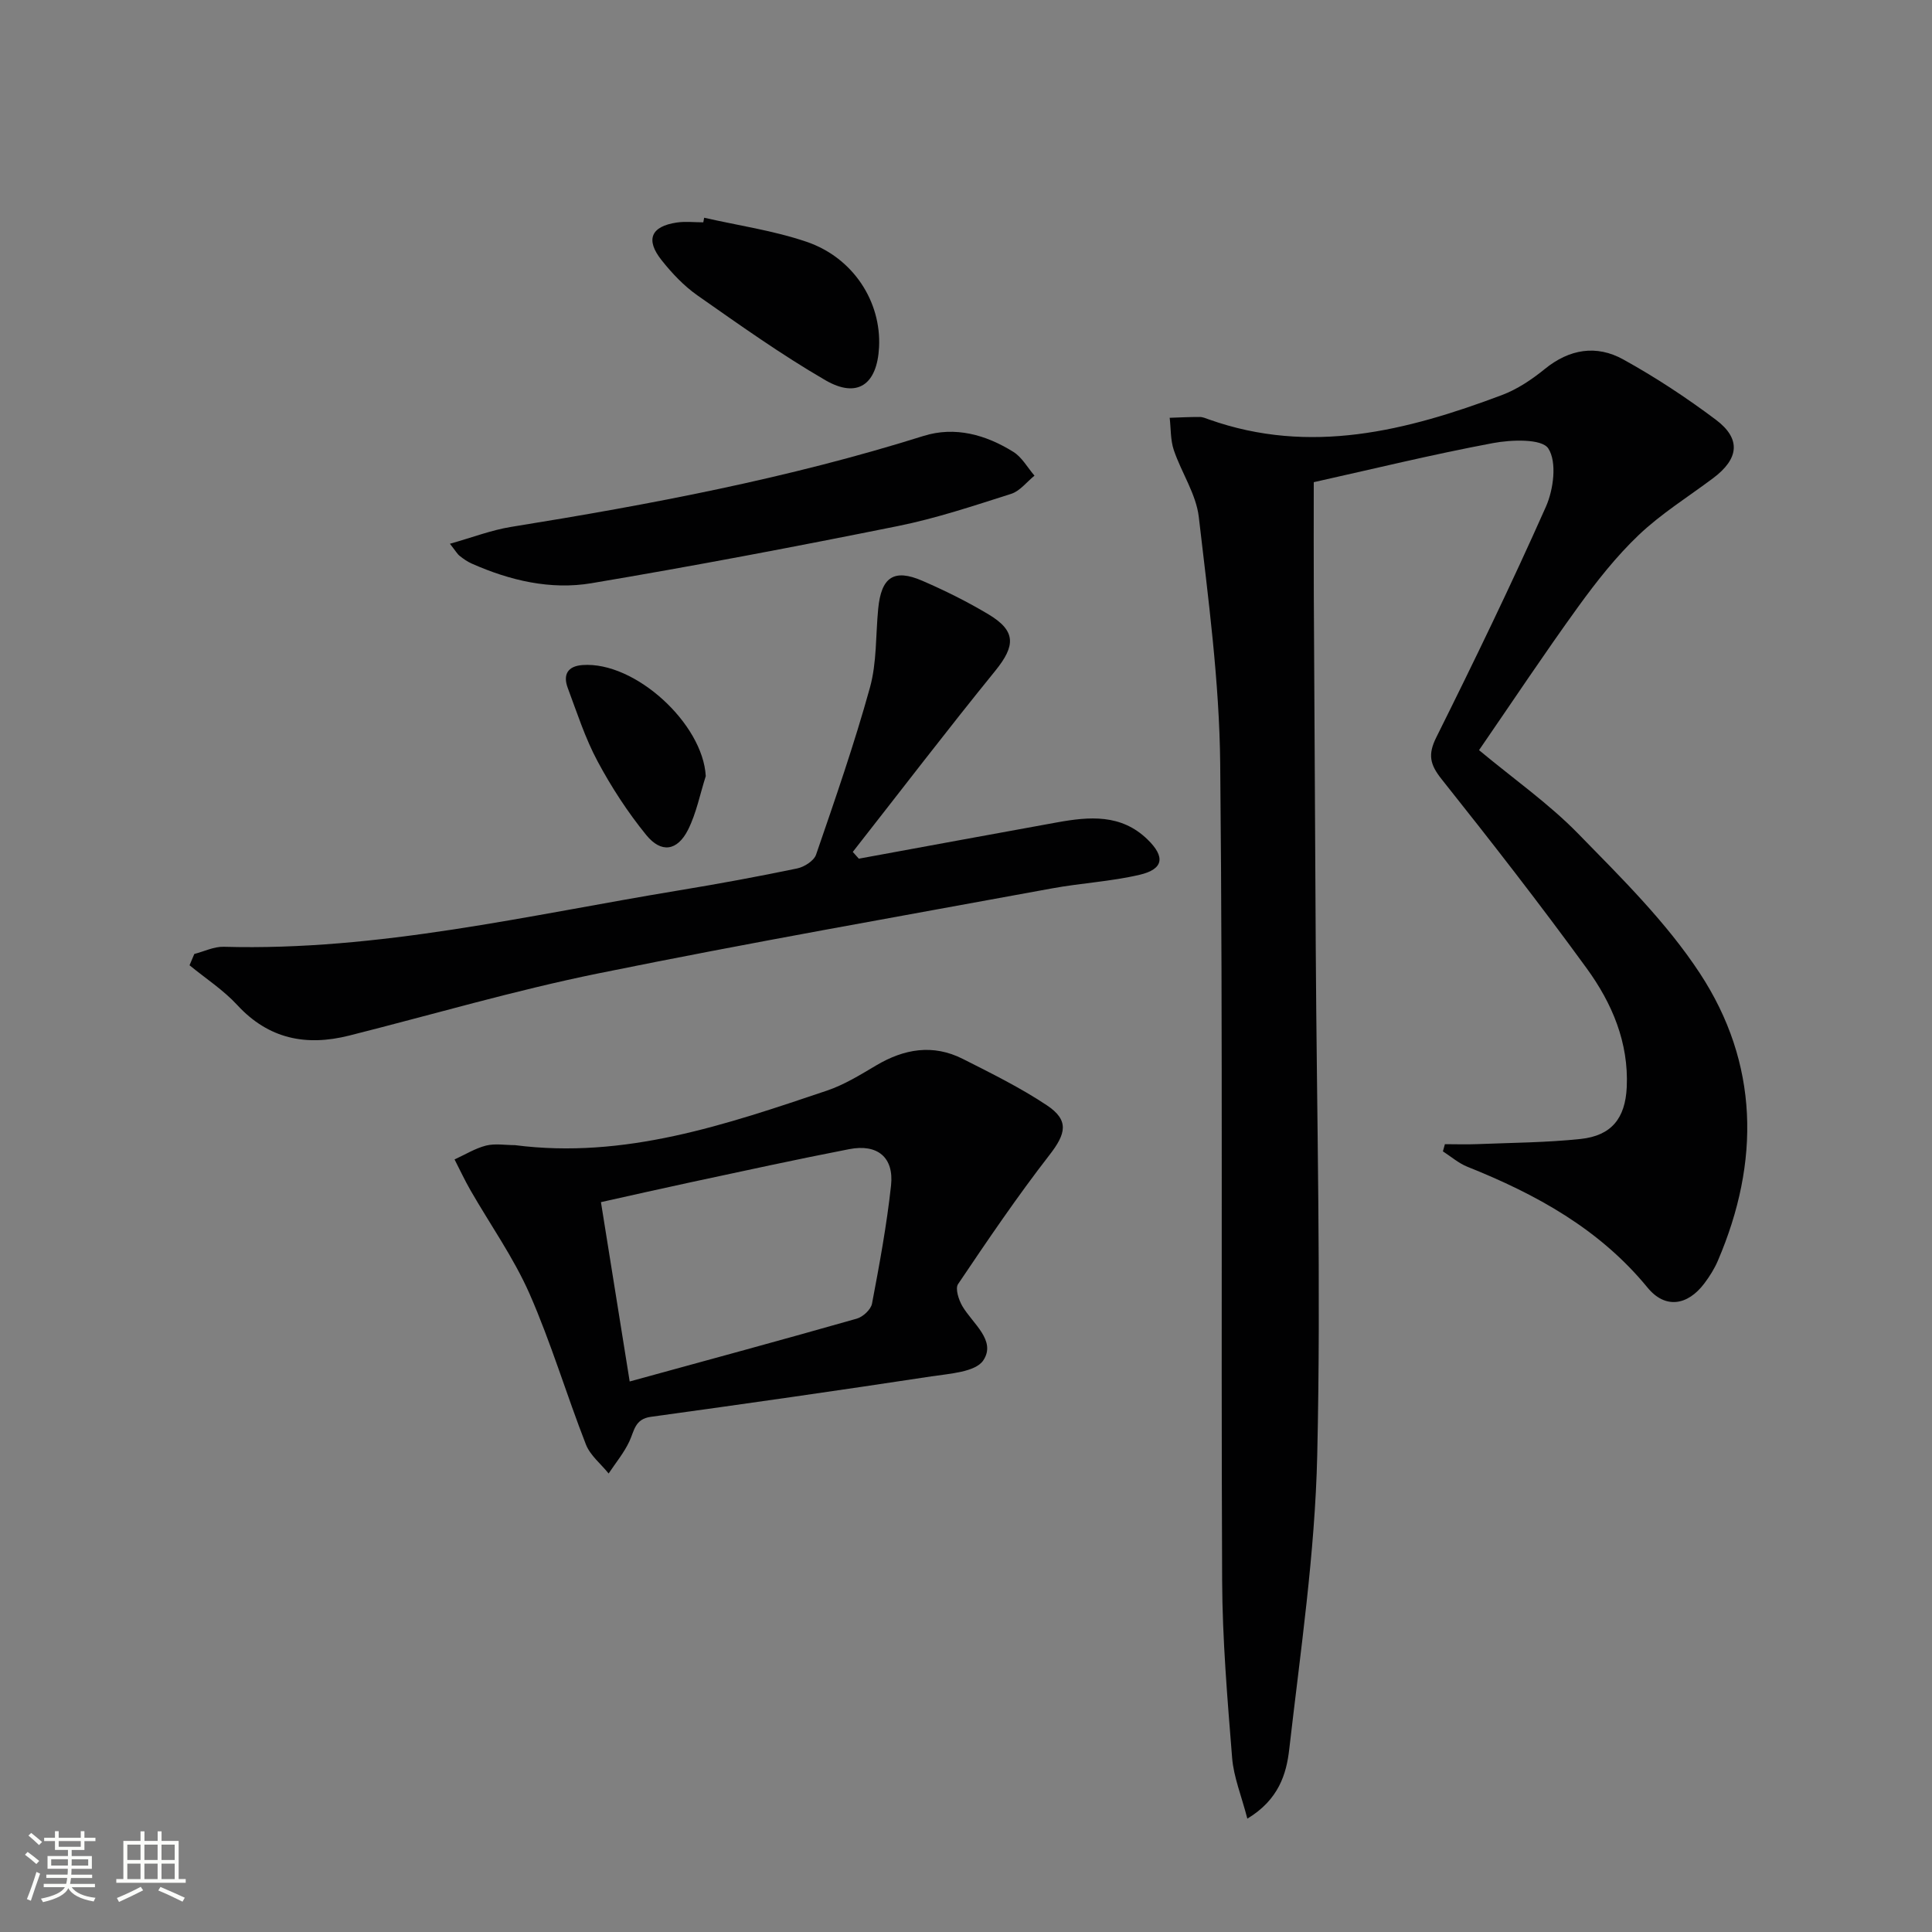 <svg enable-background="new 0 0 400 400" viewBox="0 0 400 400" xmlns="http://www.w3.org/2000/svg"><rect x="0" y="0" width="400" height="400" fill="#808080" stroke="none"/><path d="m5.17 384 .55-.58c.85.61 1.65 1.24 2.4 1.87l-.59.64c-.83-.73-1.62-1.38-2.36-1.93m1.22 9.53-.82-.34c.71-1.76 1.37-3.64 1.98-5.63.24.13.5.25.76.36-.6 1.67-1.24 3.54-1.92 5.61m-.5-13.5.57-.54c.56.44 1.31 1.06 2.26 1.87l-.64.64c-.68-.66-1.41-1.32-2.19-1.97m3.25.46h2.24v-1.36h.77v1.36h4.57v-1.36h.76v1.36h2.28v.69h-2.28v1.84h-2.64v1.26h4.18v2.64h-4.21c0 .45-.02.86-.05 1.21h4.32v.69h-4.38c-.04.34-.1.75-.19 1.22h5.15v.69h-4.82c.87 1.19 2.51 1.92 4.93 2.19-.17.31-.3.57-.37.76-2.77-.49-4.52-1.41-5.26-2.76-.56 1.26-2.3 2.23-5.24 2.9-.12-.24-.26-.48-.43-.72 2.73-.55 4.38-1.34 4.96-2.38h-4.38v-.69h4.65c.1-.38.17-.79.21-1.22h-4.32v-.69h4.4c.03-.34.05-.75.05-1.21h-4.2v-2.64h4.23v-1.26h-2.69v-1.84h-2.24zm1.46 4.46v1.29h3.45c.01-.4.02-.57.01-.53v-.32-.45h-3.46zm1.55-2.59h4.57v-1.19h-4.57zm6.11 2.59h-3.42v.77c-.01.19-.01.37-.02.53h3.44z" fill="#fbfcfa"/><path d="m32.63 379.16h.82v1.98h3.54v7.89h1.46v.78h-14.37v-.78h1.46v-7.89h3.55v-1.98h.82v1.98h2.73v-1.98zm-3.49 11.48.5.73c-1.61.82-3.28 1.63-5 2.41-.13-.27-.28-.55-.44-.82 1.75-.72 3.4-1.49 4.94-2.32m-2.78-5.55h2.73v-3.18h-2.73zm0 3.95h2.73v-3.2h-2.73zm3.54-3.95h2.73v-3.18h-2.73zm0 3.95h2.73v-3.2h-2.73zm7.89 4.68c-1.84-.92-3.51-1.7-5.02-2.32l.45-.73c1.89.8 3.57 1.55 5.04 2.23zm-1.62-11.81h-2.73v3.18h2.73zm-2.73 7.13h2.73v-3.2h-2.73z" fill="#fbfcfa"/><g fill="#010102"><path d="m258.25 376.53c-1.23-4.75-2.83-8.61-3.15-12.56-.98-12.26-2.02-24.55-2.07-36.83-.25-56.33.17-112.67-.4-168.99-.17-17.05-2.46-34.12-4.43-51.1-.55-4.76-3.6-9.19-5.18-13.88-.7-2.08-.59-4.44-.85-6.67 2.08-.07 4.16-.18 6.23-.17.64 0 1.29.3 1.92.52 20.96 7.43 40.93 2.35 60.62-5.05 3.2-1.2 6.22-3.23 8.89-5.4 5.11-4.16 10.71-5.05 16.25-1.98 6.66 3.68 13.08 7.91 19.17 12.48 5.27 3.96 4.79 8.09-.58 12.11-5.17 3.87-10.73 7.33-15.38 11.75-4.67 4.44-8.74 9.62-12.54 14.86-7.01 9.69-13.63 19.66-20.53 29.69 7.17 5.97 14.45 11.07 20.56 17.33 8.91 9.12 18.2 18.27 25.14 28.84 12.26 18.68 12.52 39.06 3.75 59.53-.71 1.66-1.71 3.25-2.8 4.7-3.47 4.61-8.11 5.33-11.76.88-9.97-12.16-23.07-19.33-37.29-25.02-1.83-.73-3.4-2.11-5.08-3.19.14-.5.28-.99.41-1.49 2.23 0 4.47.08 6.7-.01 7.14-.29 14.31-.32 21.4-1.07 6.39-.68 9.25-4.28 9.55-10.72.43-9.26-3.06-17.41-8.28-24.59-9.68-13.31-19.8-26.3-30.05-39.18-2.41-3.03-2.89-5.08-1.09-8.68 7.85-15.77 15.53-31.63 22.68-47.72 1.59-3.58 2.32-9.27.5-12.07-1.33-2.05-7.65-1.83-11.47-1.11-12.54 2.35-24.96 5.39-37.09 8.09 0 8.27-.03 15.88.01 23.49.12 24.16.27 48.32.4 72.49.2 35.15 1.11 70.31.31 105.43-.46 20.36-3.48 40.67-5.8 60.95-.58 5.09-2.18 10.43-8.67 14.34z"/><path d="m106.62 237.09c22.7 2.93 43.65-4.23 64.59-11.29 3.58-1.21 6.91-3.27 10.18-5.21 5.81-3.45 11.78-4.47 17.94-1.36 5.91 2.99 11.9 5.94 17.4 9.6 4.68 3.11 3.98 5.89.55 10.3-6.69 8.62-12.83 17.68-18.93 26.74-.62.93.14 3.26.9 4.56 2.13 3.62 7.06 7.1 4.34 11.21-1.6 2.43-6.95 2.75-10.72 3.32-19.35 2.94-38.73 5.71-58.13 8.38-3.32.46-3.41 2.89-4.44 5.09-1.11 2.37-2.83 4.44-4.29 6.64-1.6-1.99-3.81-3.73-4.7-6-4.04-10.35-7.22-21.07-11.68-31.22-3.3-7.49-8.14-14.3-12.24-21.45-1.18-2.06-2.19-4.23-3.28-6.35 2.17-.99 4.25-2.29 6.52-2.87 1.9-.47 3.99-.09 5.99-.09zm23.75 48.93c16.14-4.43 31.61-8.62 47.02-13.01 1.28-.36 2.92-1.89 3.15-3.1 1.54-8.12 3.05-16.27 3.94-24.47.63-5.83-2.81-8.66-8.66-7.52-10.88 2.11-21.71 4.48-32.55 6.8-6.26 1.34-12.51 2.76-18.85 4.17 1.99 12.42 3.89 24.3 5.95 37.13z"/><path d="m177.81 177.78c13.67-2.51 27.34-5.03 41.02-7.51 6.68-1.21 13.28-1.79 18.74 3.52 3.72 3.61 3.36 6.16-1.64 7.33-5.95 1.39-12.14 1.71-18.17 2.82-31.31 5.76-62.68 11.24-93.88 17.59-17.36 3.53-34.41 8.55-51.6 12.88-8.88 2.23-16.65.73-23.15-6.32-2.89-3.13-6.57-5.52-9.89-8.24.33-.78.66-1.56.99-2.34 2.03-.52 4.08-1.55 6.1-1.49 32.02.9 63-6.53 94.26-11.68 8.18-1.35 16.34-2.85 24.46-4.54 1.48-.31 3.47-1.58 3.91-2.86 3.94-11.45 7.92-22.91 11.15-34.58 1.44-5.2 1.18-10.86 1.71-16.31.63-6.56 3.24-8.36 9.13-5.81 4.71 2.04 9.35 4.34 13.75 6.98 5.69 3.42 5.56 6.48 1.37 11.65-10.03 12.35-19.69 24.99-29.51 37.51.41.47.83.94 1.25 1.4z"/><path d="m93.15 112.58c4.63-1.3 8.57-2.83 12.66-3.49 28.83-4.64 57.47-10.05 85.39-18.83 6.54-2.05 12.92-.25 18.61 3.3 1.78 1.11 2.93 3.25 4.37 4.92-1.6 1.29-3.01 3.19-4.84 3.77-7.73 2.46-15.49 5.06-23.42 6.66-21.1 4.25-42.25 8.27-63.48 11.84-8.47 1.42-16.86-.56-24.76-4.06-.9-.4-1.74-.98-2.51-1.6-.49-.38-.81-.98-2.02-2.51z"/><path d="m145.79 45.08c7.07 1.61 14.34 2.65 21.17 4.97 9.7 3.29 15.52 12.41 15.04 21.83-.4 7.75-4.48 10.68-11.11 6.84-9.16-5.31-17.84-11.5-26.52-17.58-2.8-1.97-5.27-4.59-7.41-7.29-3.37-4.25-2.18-6.99 3.17-7.78 1.79-.26 3.65-.04 5.48-.04.05-.32.11-.64.18-.95z"/><path d="m146.12 160.69c-1.19 3.72-1.94 7.66-3.67 11.11-2.22 4.39-5.55 4.9-8.66 1.07-3.84-4.72-7.22-9.92-10.09-15.29-2.56-4.78-4.24-10.04-6.15-15.14-1.02-2.73-.06-4.53 3.07-4.75 10.86-.79 24.92 12.14 25.5 23z"/></g></svg>